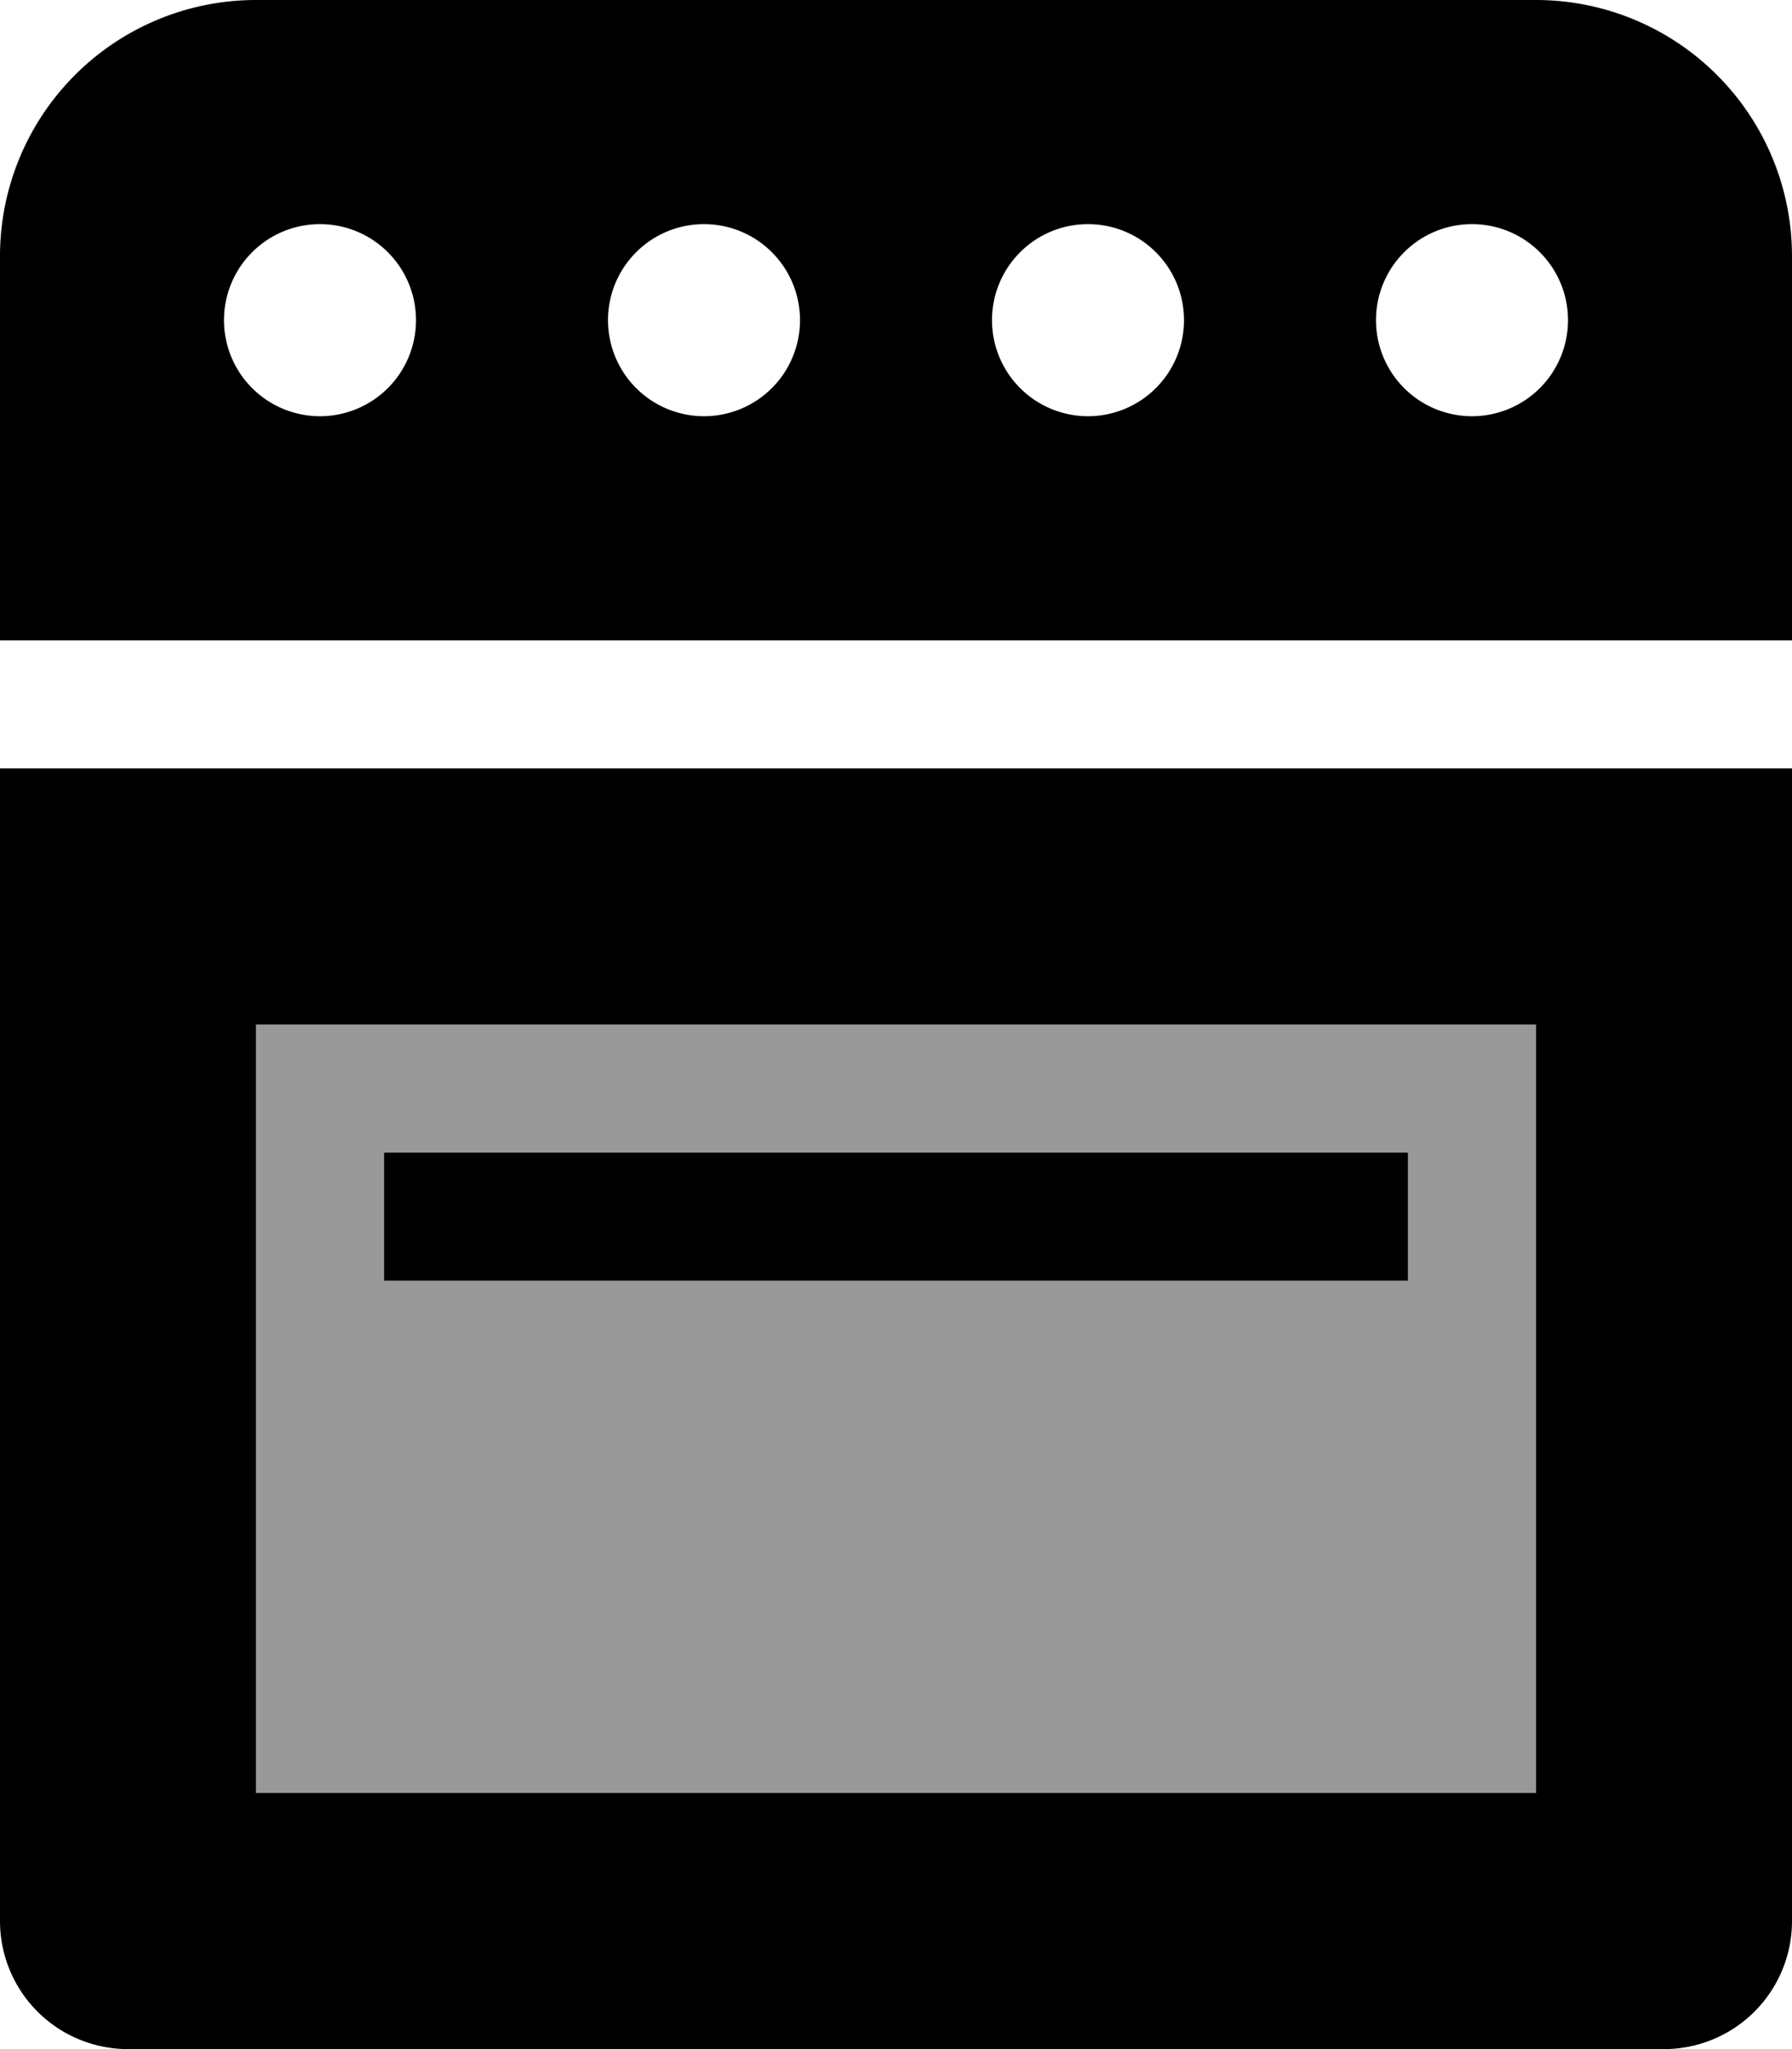 <svg xmlns="http://www.w3.org/2000/svg" viewBox="0 0 448 512"><defs><style>.fa-secondary{opacity:.4}</style></defs>
<!--
Font Awesome Pro 5.15.0 by @fontawesome - https://fontawesome.com
License - https://fontawesome.com/license (Commercial License)
-->
<path d="M64,256V448H384V256Zm288,64H96V288H352Z" class="fa-secondary"/>
<path d="M384,0H64A64,64,0,0,0,0,64v96H448V64A64,64,0,0,0,384,0ZM80,104a24,24,0,1,1,24-24A24,24,0,0,1,80,104Zm96,0a24,24,0,1,1,24-24A24,24,0,0,1,176,104Zm96,0a24,24,0,1,1,24-24A24,24,0,0,1,272,104Zm96,0a24,24,0,1,1,24-24A24,24,0,0,1,368,104ZM0,480a32,32,0,0,0,32,32H416a32,32,0,0,0,32-32V192H0ZM64,256H384V448H64Zm32,64H352V288H96Z" class="fa-primary"/></svg>